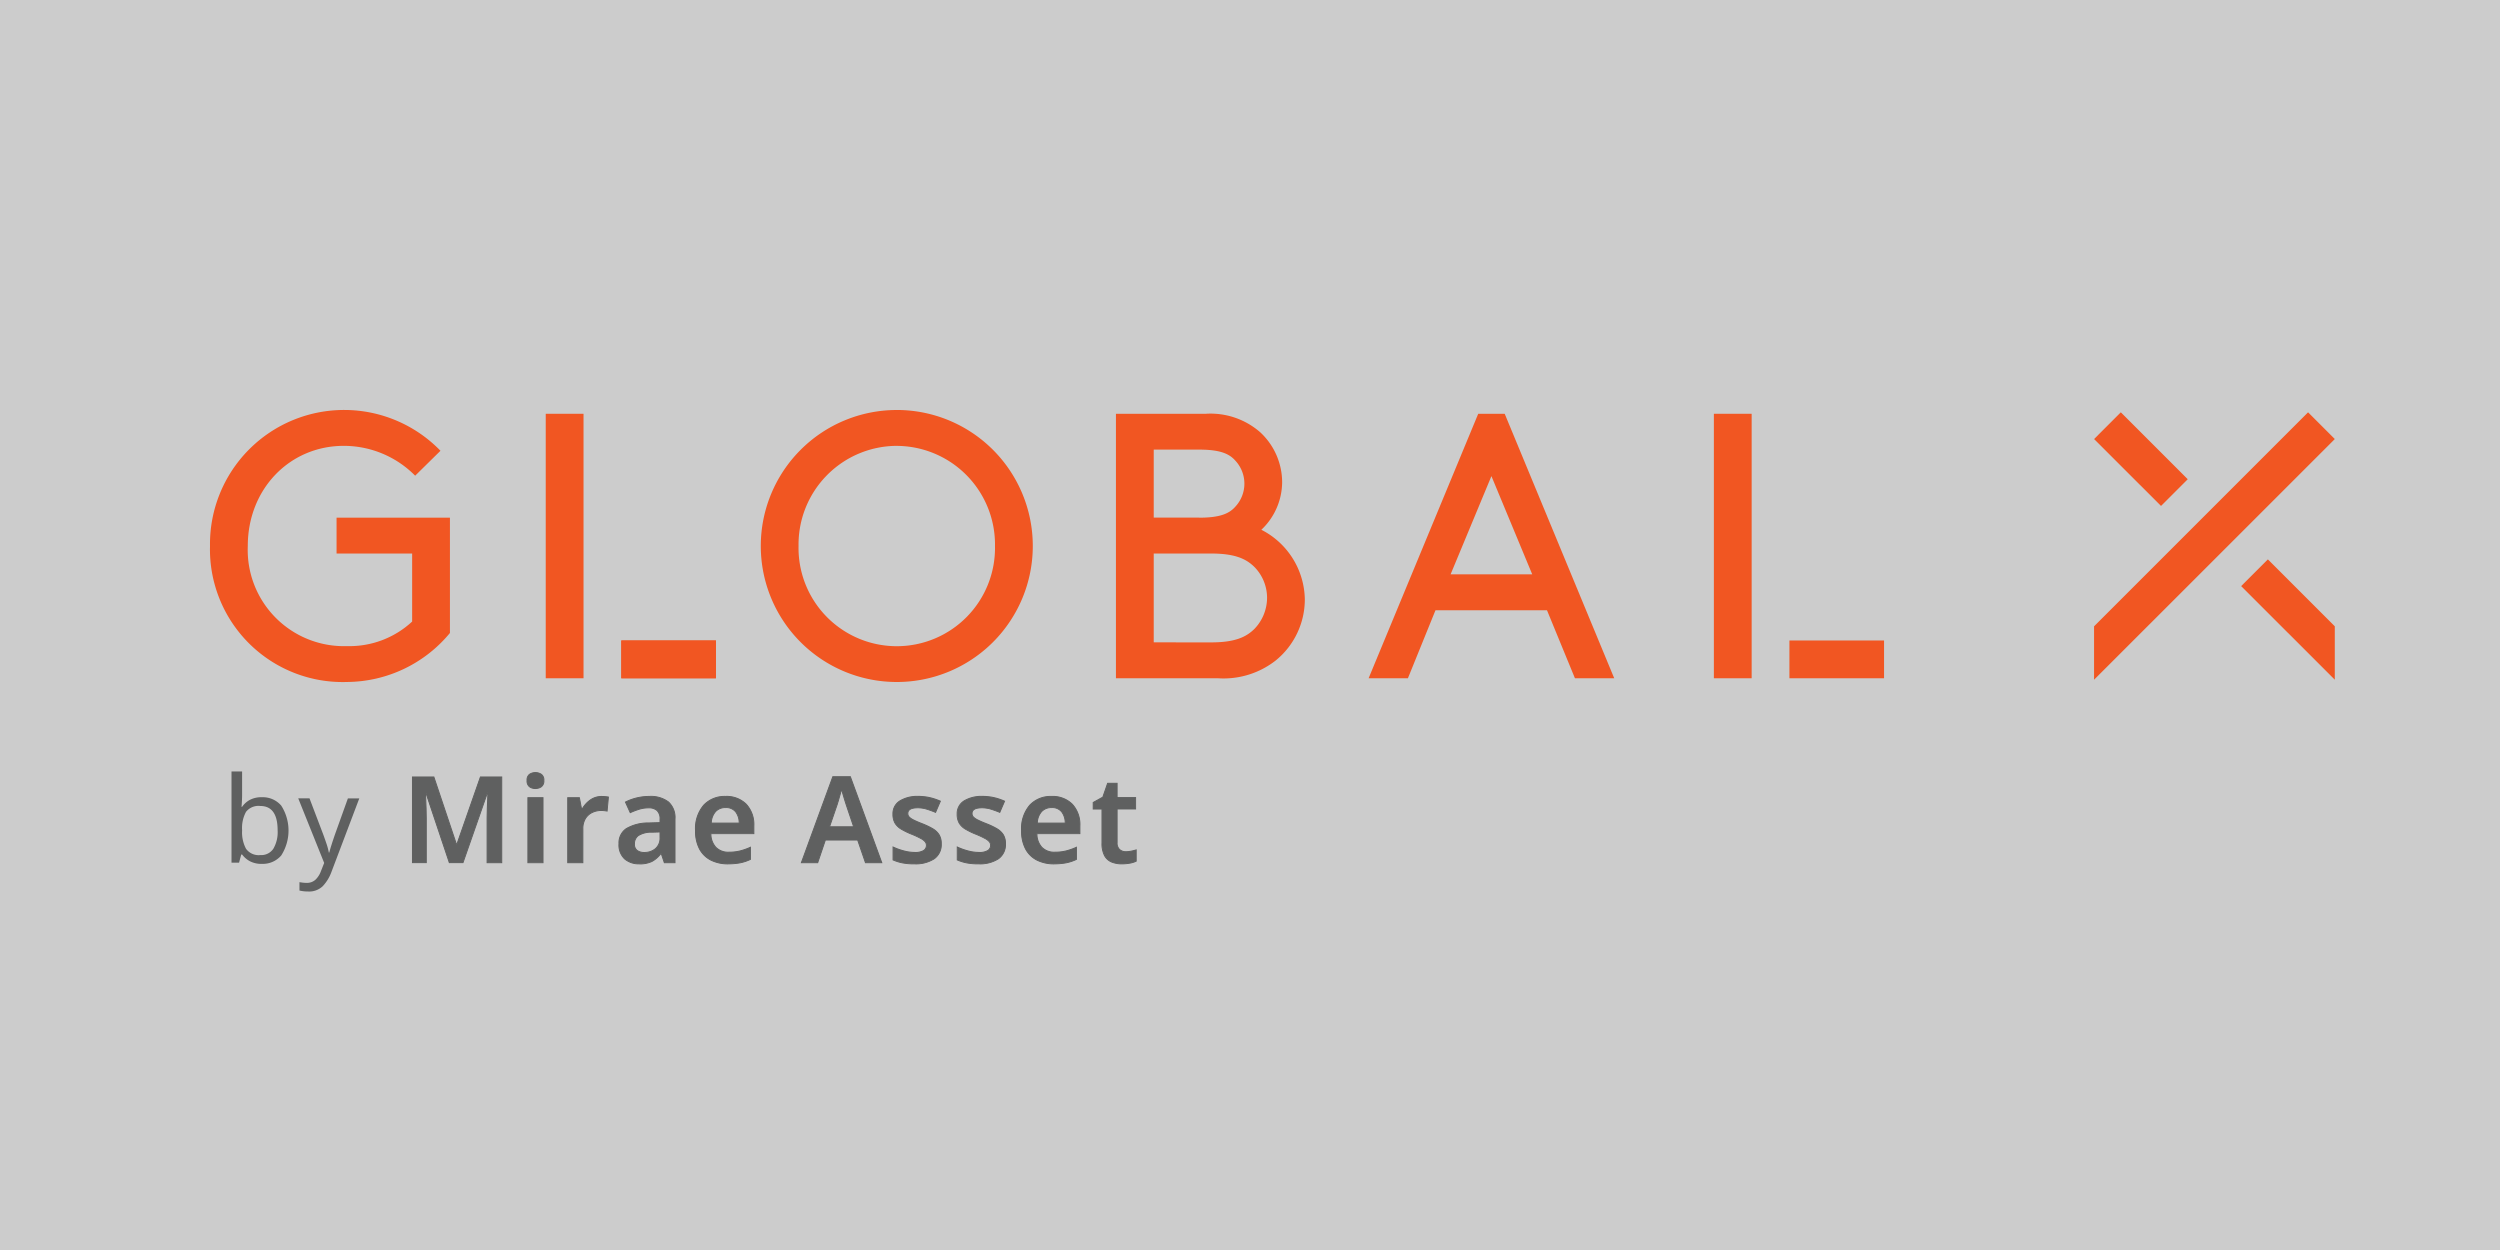 <svg xmlns="http://www.w3.org/2000/svg" width="250" height="125" viewBox="0 0 250 125">
  <rect x="0" y="0" width="250" height="125" fill="#333333" stroke="none"/>
  <g id="Gruppe_2546" data-name="Gruppe 2546" transform="translate(-463 -259)">
    <rect id="Rechteck_133" data-name="Rechteck 133" width="250" height="125" transform="translate(463 259)" fill="#fff" opacity="0.75"/>
    <g id="GlobalX-Logo" transform="translate(469.123 286.398)">
      <path id="Pfad_30" data-name="Pfad 30" d="M105.471,40.428V13.979h8.992A7.541,7.541,0,0,1,119.9,15.83a6.825,6.825,0,0,1,2.191,5.026,6.6,6.6,0,0,1-2.078,4.723,7.949,7.949,0,0,1,4.346,6.954,7.868,7.868,0,0,1-2.911,6.117,8.448,8.448,0,0,1-5.78,1.778h-10.2Zm8.313-16.057c2.114,0,3.021-.417,3.625-1.1a3.38,3.38,0,0,0,0-4.608c-.6-.682-1.511-1.1-3.625-1.1H109.25v6.8h4.534Zm1.208,12.47c2.379,0,3.512-.531,4.344-1.365a4.5,4.5,0,0,0,1.248-3.1,4.408,4.408,0,0,0-1.248-3.059c-.832-.832-1.965-1.362-4.344-1.362H109.25v8.882Z" fill="#f15622"/>
      <path id="Pfad_31" data-name="Pfad 31" d="M148.573,33.628H137.425l-2.757,6.8h-3.93L141.7,13.979h2.646L155.3,40.429h-3.929l-2.795-6.8Zm-9.637-3.591H147.1l-4.081-9.823Z" fill="#f15622"/>
      <path id="Pfad_32" data-name="Pfad 32" d="M227.354,35.231l-6.689-6.691-2.672,2.673,9.363,9.36,0-5.342Z" fill="#f15622"/>
      <path id="Pfad_33" data-name="Pfad 33" d="M227.356,16.507l-2.673-2.674-21.4,21.4v5.342l24.07-24.066Z" fill="#f15622"/>
      <path id="Pfad_34" data-name="Pfad 34" d="M205.959,13.833l-2.673,2.674,6.692,6.689,2.671-2.672-6.69-6.691Z" fill="#f15622"/>
      <rect id="Rechteck_139" data-name="Rechteck 139" width="3.777" height="26.449" transform="translate(165.265 13.98)" fill="#f15622"/>
      <rect id="Rechteck_140" data-name="Rechteck 140" width="9.462" height="3.778" transform="translate(172.82 36.651)" fill="#f15622"/>
      <path id="Pfad_35" data-name="Pfad 35" d="M38.87,35.9A13.455,13.455,0,0,1,28.592,40.8,13.272,13.272,0,0,1,14.877,27.2a13.414,13.414,0,0,1,23.047-9.521l-2.531,2.493a10.038,10.038,0,0,0-7.142-2.985c-5.4,0-9.595,4.309-9.595,10.013a9.625,9.625,0,0,0,9.936,10.013,9.207,9.207,0,0,0,6.5-2.456v-6.8H27.533V24.371H38.87V35.895Z" fill="#f15622"/>
      <rect id="Rechteck_141" data-name="Rechteck 141" width="3.779" height="26.449" transform="translate(48.451 13.98)" fill="#f15622"/>
      <rect id="Rechteck_142" data-name="Rechteck 142" width="9.464" height="3.778" transform="translate(56.008 36.651)" fill="#f15622"/>
      <rect id="Rechteck_143" data-name="Rechteck 143" width="9.464" height="3.778" transform="translate(56.008 36.651)" fill="#f15622"/>
      <path id="Pfad_36" data-name="Pfad 36" d="M83.556,17.191A9.862,9.862,0,0,1,93.376,27.2a9.824,9.824,0,1,1-19.644,0,9.864,9.864,0,0,1,9.824-10.013Zm0-3.589a13.6,13.6,0,1,0,13.6,13.6A13.6,13.6,0,0,0,83.556,13.6Z" fill="#f15622"/>
      <path id="Pfad_37" data-name="Pfad 37" d="M19.9,53.2a1.583,1.583,0,0,0-1.422.588,3.362,3.362,0,0,0-.39,1.824v.048a3.479,3.479,0,0,0,.39,1.818,1.562,1.562,0,0,0,1.446.631,1.446,1.446,0,0,0,1.29-.637,3.292,3.292,0,0,0,.426-1.836q0-2.436-1.74-2.436Zm-1.812-3.456v2.221c0,.272-.006.525-.018.761s-.026.423-.042.558h.06a2.241,2.241,0,0,1,.756-.684,2.469,2.469,0,0,1,1.236-.276A2.431,2.431,0,0,1,22,53.162,4.627,4.627,0,0,1,22,58.148a2.425,2.425,0,0,1-1.92.841,2.469,2.469,0,0,1-1.236-.276,2.372,2.372,0,0,1-.756-.66H18l-.216.815h-.756v-9.12h1.056Z" fill="#5f6060"/>
      <path id="Pfad_38" data-name="Pfad 38" d="M23.7,52.436h1.127L26.22,56.1c.119.329.227.636.323.924a6.045,6.045,0,0,1,.216.828h.048q.072-.3.228-.786c.1-.323.212-.65.324-.978l1.308-3.648h1.14l-2.772,7.321a4.186,4.186,0,0,1-.875,1.451,1.954,1.954,0,0,1-1.465.54,3.725,3.725,0,0,1-.5-.029q-.216-.03-.372-.066v-.841c.088.016.194.033.319.049a3.212,3.212,0,0,0,.389.024,1.253,1.253,0,0,0,.888-.312,2.228,2.228,0,0,0,.54-.829l.336-.852L23.7,52.436Z" fill="#5f6060"/>
      <path id="Pfad_39" data-name="Pfad 39" d="M38.807,58.868l-2.352-7.02h-.048q.024.241.042.679t.036.947q.018.511.018.955v4.439h-1.38V50.3h2.136l2.256,6.732h.048L41.915,50.3h2.136v8.567H42.587V54.356c0-.271.006-.57.018-.893s.024-.633.036-.925.022-.517.03-.677h-.048l-2.448,7.007H38.807Z" fill="#5f6060"/>
      <path id="Pfad_40" data-name="Pfad 40" d="M42.637,58.819H44V50.35h-2.05L39.6,57.082h-.12l-.011-.033-2.245-6.7h-2.05v8.469h1.28v-4.39c0-.3-.006-.619-.018-.953s-.024-.655-.036-.947-.026-.515-.042-.676l-.005-.054h.14l.011.033,2.34,6.987h1.3l2.449-7.008h.136l0,.052q-.012.24-.03.677t-.036.925c-.012.317-.018.617-.018.891v4.463Zm1.464.1H42.537V54.356c0-.275.006-.576.019-.9s.023-.633.035-.925c.008-.192.015-.357.021-.492l-2.4,6.874h-1.44l-.011-.033-2.285-6.821c.009.131.017.284.024.461q.018.438.036.947c.012.335.018.657.018.957v4.489H35.074V50.251H37.3l.011.033,2.233,6.665,2.341-6.7H44.1v8.667Z" fill="#5f6060"/>
      <path id="Pfad_41" data-name="Pfad 41" d="M48.179,52.365v6.5H46.667v-6.5Zm-.756-2.509a1,1,0,0,1,.588.175.7.7,0,0,1,.252.617.713.713,0,0,1-.252.624,1.062,1.062,0,0,1-1.183,0,.72.72,0,0,1-.245-.624.7.7,0,0,1,.245-.617A1,1,0,0,1,47.423,49.856Z" fill="#5f6060"/>
      <path id="Pfad_42" data-name="Pfad 42" d="M47.423,49.906a.956.956,0,0,0-.566.166.66.66,0,0,0-.224.576.678.678,0,0,0,.225.584,1.007,1.007,0,0,0,1.123,0,.672.672,0,0,0,.232-.584.653.653,0,0,0-.231-.576.96.96,0,0,0-.559-.166Zm0,1.6a1.031,1.031,0,0,1-.624-.189.772.772,0,0,1-.266-.665.751.751,0,0,1,.267-.658,1.135,1.135,0,0,1,1.239,0,.743.743,0,0,1,.273.658.762.762,0,0,1-.273.665A1.032,1.032,0,0,1,47.423,51.5Zm-.706,7.317h1.412v-6.4H46.717Zm1.511.1H46.617v-6.6h1.611Z" fill="#5f6060"/>
      <path id="Pfad_43" data-name="Pfad 43" d="M54.058,52.244c.1,0,.221.006.349.018s.232.026.312.042l-.132,1.4c-.08-.015-.178-.029-.295-.042s-.214-.018-.294-.018a2.1,2.1,0,0,0-.9.2,1.593,1.593,0,0,0-.677.606,1.917,1.917,0,0,0-.259,1.044v3.372H50.651v-6.5h1.164l.216,1.127H52.1a2.743,2.743,0,0,1,.792-.881,1.926,1.926,0,0,1,1.164-.367Z" fill="#5f6060"/>
      <path id="Pfad_44" data-name="Pfad 44" d="M50.7,58.819h1.412V55.5a1.969,1.969,0,0,1,.266-1.07,1.641,1.641,0,0,1,.7-.625A2.14,2.14,0,0,1,54,53.6c.08,0,.178.006.3.018.092.01.174.021.245.033l.122-1.3c-.072-.012-.16-.023-.262-.033-.124-.011-.24-.018-.344-.018a1.883,1.883,0,0,0-1.134.357,2.694,2.694,0,0,0-.778.866l-.014.025h-.143l-.216-1.128H50.7v6.4Zm1.511.1H50.6v-6.6h1.255l.217,1.128a2.8,2.8,0,0,1,.792-.873,1.988,1.988,0,0,1,1.193-.375,3.476,3.476,0,0,1,.353.018,2.817,2.817,0,0,1,.317.043l.045.008-.142,1.5-.054-.01c-.08-.016-.177-.03-.29-.042S54.075,53.7,54,53.7a2.034,2.034,0,0,0-.878.194,1.541,1.541,0,0,0-.657.587,1.882,1.882,0,0,0-.251,1.017Z" fill="#5f6060"/>
      <path id="Pfad_45" data-name="Pfad 45" d="M59.879,55.8l-.792.024a2.44,2.44,0,0,0-1.38.341,1,1,0,0,0-.384.823.773.773,0,0,0,.27.666,1.18,1.18,0,0,0,.714.2,1.691,1.691,0,0,0,1.116-.378,1.371,1.371,0,0,0,.456-1.122V55.8Zm-1.068-3.553a2.9,2.9,0,0,1,1.914.553,2.1,2.1,0,0,1,.654,1.7v4.368H60.311l-.3-.9h-.048a2.857,2.857,0,0,1-.888.773,2.741,2.741,0,0,1-1.272.247,2.158,2.158,0,0,1-1.452-.493,1.9,1.9,0,0,1-.576-1.524,1.711,1.711,0,0,1,.738-1.512,4.328,4.328,0,0,1,2.238-.564l1.128-.035v-.325a1.133,1.133,0,0,0-.3-.888,1.229,1.229,0,0,0-.84-.263,3.194,3.194,0,0,0-.942.137,7.2,7.2,0,0,0-.894.343l-.48-1.057a4.978,4.978,0,0,1,1.1-.407,5.251,5.251,0,0,1,1.29-.157Z" fill="#5f6060"/>
      <path id="Pfad_46" data-name="Pfad 46" d="M59.829,55.848l-.741.022a2.411,2.411,0,0,0-1.35.331.945.945,0,0,0-.365.784.717.717,0,0,0,.25.625,1.134,1.134,0,0,0,.684.189,1.65,1.65,0,0,0,1.084-.367,1.334,1.334,0,0,0,.438-1.084ZM58.307,57.9a1.239,1.239,0,0,1-.744-.207.822.822,0,0,1-.29-.706,1.051,1.051,0,0,1,.4-.862,2.446,2.446,0,0,1,1.409-.352l.844-.026v.6a1.426,1.426,0,0,1-.475,1.161,1.745,1.745,0,0,1-1.147.389Zm.432-4.563a1.285,1.285,0,0,1,.873.276,1.185,1.185,0,0,1,.317.925v.373l-1.177.037a4.291,4.291,0,0,0-2.211.556,1.669,1.669,0,0,0-.716,1.47,1.857,1.857,0,0,0,.558,1.486,2.118,2.118,0,0,0,1.42.481,2.716,2.716,0,0,0,1.249-.241,2.825,2.825,0,0,0,.872-.761l.015-.018h.108l.3.9h.982V54.5a2.067,2.067,0,0,0-.636-1.665,2.862,2.862,0,0,0-1.882-.541,5.214,5.214,0,0,0-1.278.155,5.038,5.038,0,0,0-1.045.382l.44.967a7.367,7.367,0,0,1,.854-.324,3.3,3.3,0,0,1,.957-.139Zm-.936,5.7a2.214,2.214,0,0,1-1.485-.5,1.952,1.952,0,0,1-.593-1.562,1.761,1.761,0,0,1,.76-1.553,4.391,4.391,0,0,1,2.264-.573l1.08-.034v-.276a1.09,1.09,0,0,0-.283-.85,1.187,1.187,0,0,0-.807-.252,3.171,3.171,0,0,0-.928.136,7.193,7.193,0,0,0-.887.34l-.046.021-.021-.046-.5-1.1.041-.022a5.107,5.107,0,0,1,1.11-.412,5.306,5.306,0,0,1,1.3-.157,2.952,2.952,0,0,1,1.946.564,2.157,2.157,0,0,1,.672,1.741v4.418H60.275l-.3-.889a2.881,2.881,0,0,1-.88.758,2.812,2.812,0,0,1-1.295.251Z" fill="#5f6060"/>
      <path id="Pfad_47" data-name="Pfad 47" d="M66.431,53.361a1.32,1.32,0,0,0-.99.389A1.815,1.815,0,0,0,65,54.908h2.8a1.85,1.85,0,0,0-.343-1.109,1.2,1.2,0,0,0-1.025-.438Zm0-1.117a2.765,2.765,0,0,1,2.07.78,2.979,2.979,0,0,1,.762,2.173v.768h-4.3a1.986,1.986,0,0,0,.492,1.374,1.716,1.716,0,0,0,1.3.485,4.665,4.665,0,0,0,1.128-.125,6.035,6.035,0,0,0,1.031-.367v1.212a4.406,4.406,0,0,1-1,.337,6.2,6.2,0,0,1-1.237.108,3.729,3.729,0,0,1-1.691-.367,2.636,2.636,0,0,1-1.146-1.1,3.748,3.748,0,0,1-.414-1.854,3.581,3.581,0,0,1,.822-2.544,2.846,2.846,0,0,1,2.178-.876Z" fill="#5f6060"/>
      <path id="Pfad_48" data-name="Pfad 48" d="M65.057,54.859h2.69a1.781,1.781,0,0,0-.331-1.03,1.155,1.155,0,0,0-.985-.419,1.271,1.271,0,0,0-.954.375,1.737,1.737,0,0,0-.42,1.074Zm2.792.1h-2.9l0-.053a1.865,1.865,0,0,1,.452-1.189,1.369,1.369,0,0,1,1.026-.4,1.253,1.253,0,0,1,1.065.457,1.9,1.9,0,0,1,.352,1.14Zm-1.418-2.664a2.811,2.811,0,0,0-2.142.861,3.553,3.553,0,0,0-.809,2.509,3.726,3.726,0,0,0,.408,1.83,2.6,2.6,0,0,0,1.125,1.083,3.694,3.694,0,0,0,1.669.362,6.117,6.117,0,0,0,1.227-.107,4.441,4.441,0,0,0,.956-.32v-1.1a6.07,6.07,0,0,1-.97.338,4.713,4.713,0,0,1-1.14.127,1.769,1.769,0,0,1-1.332-.5,2.035,2.035,0,0,1-.506-1.407l0-.051h4.3V55.2a2.947,2.947,0,0,0-.748-2.138,2.728,2.728,0,0,0-2.034-.765Zm.251,6.744a3.806,3.806,0,0,1-1.714-.371A2.7,2.7,0,0,1,63.8,57.543a3.818,3.818,0,0,1-.42-1.879,3.649,3.649,0,0,1,.835-2.578,2.9,2.9,0,0,1,2.215-.891,2.823,2.823,0,0,1,2.105.794,3.037,3.037,0,0,1,.776,2.208v.817H65.018A1.917,1.917,0,0,0,65.5,57.3a1.677,1.677,0,0,0,1.26.471,4.6,4.6,0,0,0,1.115-.125,6.029,6.029,0,0,0,1.024-.363l.07-.032v1.321l-.028.013a4.41,4.41,0,0,1-1.007.34,6.169,6.169,0,0,1-1.247.109Z" fill="#5f6060"/>
      <path id="Pfad_49" data-name="Pfad 49" d="M79.247,55.281,78.5,53.073c-.032-.1-.08-.254-.144-.451s-.124-.4-.18-.6-.1-.373-.144-.51q-.06.252-.15.564c-.06.208-.116.4-.168.588s-.094.321-.126.409l-.756,2.208h2.412Zm1.176,3.587-.78-2.268H76.415l-.768,2.268H74.015l3.144-8.6h1.752l3.144,8.6Z" fill="#5f6060"/>
      <path id="Pfad_50" data-name="Pfad 50" d="M76.9,55.231h2.272l-.722-2.142c-.032-.106-.08-.255-.143-.451s-.125-.4-.181-.6c-.034-.122-.065-.231-.093-.33-.031.121-.066.25-.105.385q-.09.312-.168.588c-.053.188-.1.322-.127.412L76.9,55.231Zm2.412.1H76.765l.779-2.274c.031-.086.073-.222.125-.4s.108-.38.168-.588.109-.392.149-.562l.044-.183.053.18q.06.206.144.511c.056.2.116.4.18.6s.112.347.144.451l.766,2.272Zm1.142,3.489h1.525l-3.108-8.505H77.194l-3.108,8.505h1.525l.768-2.268h3.3l.011.033Zm1.667.1H80.388l-.012-.033-.769-2.235H76.45l-.768,2.268H73.944l3.18-8.7h1.822l.012.032,3.168,8.671Z" fill="#5f6060"/>
      <path id="Pfad_51" data-name="Pfad 51" d="M88.007,56.985a1.73,1.73,0,0,1-.7,1.493,3.375,3.375,0,0,1-2.01.511,6.126,6.126,0,0,1-1.17-.1,4.374,4.374,0,0,1-.942-.3V57.308a6.15,6.15,0,0,0,1.062.385,4.245,4.245,0,0,0,1.1.155,1.629,1.629,0,0,0,.9-.191.6.6,0,0,0,.276-.517.568.568,0,0,0-.108-.341,1.367,1.367,0,0,0-.42-.33,8.5,8.5,0,0,0-.948-.445A7.221,7.221,0,0,1,84,55.52a1.793,1.793,0,0,1-.624-.6,1.723,1.723,0,0,1-.21-.9,1.477,1.477,0,0,1,.7-1.325,3.326,3.326,0,0,1,1.836-.451,5.1,5.1,0,0,1,1.134.121,5.815,5.815,0,0,1,1.074.359l-.48,1.117q-.456-.192-.888-.325a3.054,3.054,0,0,0-.888-.131q-1,0-1,.564a.512.512,0,0,0,.126.348,1.54,1.54,0,0,0,.444.305c.212.108.513.239.906.39a7.342,7.342,0,0,1,1,.475,1.883,1.883,0,0,1,.648.6,1.678,1.678,0,0,1,.228.918Z" fill="#5f6060"/>
      <path id="Pfad_52" data-name="Pfad 52" d="M83.233,58.56a4.377,4.377,0,0,0,.9.284,6.119,6.119,0,0,0,1.16.1,3.353,3.353,0,0,0,1.981-.5,1.692,1.692,0,0,0,.681-1.453,1.629,1.629,0,0,0-.22-.891,1.845,1.845,0,0,0-.632-.584,7.062,7.062,0,0,0-.989-.471c-.388-.151-.694-.282-.91-.392a1.585,1.585,0,0,1-.459-.317.564.564,0,0,1-.138-.381c0-.408.351-.614,1.046-.614a3.084,3.084,0,0,1,.9.134c.275.084.56.187.848.306l.441-1.025a5.823,5.823,0,0,0-1.02-.337,5.129,5.129,0,0,0-1.123-.119,3.3,3.3,0,0,0-1.809.443,1.434,1.434,0,0,0-.673,1.283,1.673,1.673,0,0,0,.2.874,1.759,1.759,0,0,0,.607.584,7.324,7.324,0,0,0,1.03.5,8.833,8.833,0,0,1,.954.447,1.407,1.407,0,0,1,.436.344.619.619,0,0,1,.118.371.65.65,0,0,1-.3.558,1.655,1.655,0,0,1-.929.2,4.328,4.328,0,0,1-1.111-.157,6.422,6.422,0,0,1-1-.354V58.56Zm2.062.478a6.163,6.163,0,0,1-1.18-.1,4.369,4.369,0,0,1-.953-.3l-.029-.013v-1.4l.071.034a6.194,6.194,0,0,0,1.054.381,4.225,4.225,0,0,0,1.085.155,1.592,1.592,0,0,0,.872-.183.549.549,0,0,0,.254-.476.513.513,0,0,0-.1-.312,1.317,1.317,0,0,0-.4-.316,8.523,8.523,0,0,0-.942-.441,7.37,7.37,0,0,1-1.045-.508,1.856,1.856,0,0,1-.641-.617,1.778,1.778,0,0,1-.217-.926,1.532,1.532,0,0,1,.718-1.367,3.392,3.392,0,0,1,1.864-.458,5.186,5.186,0,0,1,1.144.121,5.8,5.8,0,0,1,1.084.363l.045.02-.519,1.207-.046-.019c-.3-.126-.6-.235-.883-.323a2.992,2.992,0,0,0-.873-.13c-.637,0-.947.169-.947.515a.458.458,0,0,0,.115.315,1.51,1.51,0,0,0,.428.294c.213.108.516.239.9.388a7.318,7.318,0,0,1,1,.478,1.935,1.935,0,0,1,.665.616,1.73,1.73,0,0,1,.235.945,1.782,1.782,0,0,1-.722,1.534,3.441,3.441,0,0,1-2.039.519Z" fill="#5f6060"/>
      <path id="Pfad_53" data-name="Pfad 53" d="M94.427,56.985a1.73,1.73,0,0,1-.7,1.493,3.375,3.375,0,0,1-2.01.511,6.118,6.118,0,0,1-1.17-.1,4.374,4.374,0,0,1-.942-.3V57.308a6.15,6.15,0,0,0,1.062.385,4.245,4.245,0,0,0,1.1.155,1.629,1.629,0,0,0,.9-.191.6.6,0,0,0,.276-.517.568.568,0,0,0-.108-.341,1.374,1.374,0,0,0-.421-.33,8.467,8.467,0,0,0-.947-.445,7.169,7.169,0,0,1-1.038-.5,1.793,1.793,0,0,1-.624-.6,1.713,1.713,0,0,1-.21-.9,1.478,1.478,0,0,1,.695-1.325,3.332,3.332,0,0,1,1.837-.451,5.1,5.1,0,0,1,1.134.121,5.815,5.815,0,0,1,1.074.359l-.48,1.117q-.456-.192-.888-.325a3.054,3.054,0,0,0-.888-.131q-1,0-1,.564a.513.513,0,0,0,.127.348,1.54,1.54,0,0,0,.444.305c.212.108.513.239.906.39a7.342,7.342,0,0,1,1,.475,1.883,1.883,0,0,1,.648.6,1.678,1.678,0,0,1,.228.918Z" fill="#5f6060"/>
      <path id="Pfad_54" data-name="Pfad 54" d="M89.653,58.56a4.377,4.377,0,0,0,.9.284,6.111,6.111,0,0,0,1.16.1,3.353,3.353,0,0,0,1.981-.5,1.692,1.692,0,0,0,.681-1.453,1.629,1.629,0,0,0-.22-.891,1.845,1.845,0,0,0-.632-.584,7.062,7.062,0,0,0-.989-.471c-.388-.151-.694-.282-.91-.392a1.57,1.57,0,0,1-.459-.317.564.564,0,0,1-.138-.381c0-.408.351-.614,1.046-.614a3.084,3.084,0,0,1,.9.134c.275.084.56.187.848.306l.44-1.025a5.787,5.787,0,0,0-1.019-.337,5.129,5.129,0,0,0-1.123-.119,3.3,3.3,0,0,0-1.809.443,1.435,1.435,0,0,0-.674,1.283,1.672,1.672,0,0,0,.2.874,1.755,1.755,0,0,0,.606.584,7.342,7.342,0,0,0,1.031.5,8.833,8.833,0,0,1,.954.447,1.407,1.407,0,0,1,.436.344.619.619,0,0,1,.118.371.65.65,0,0,1-.3.558,1.655,1.655,0,0,1-.929.2,4.328,4.328,0,0,1-1.111-.157,6.422,6.422,0,0,1-1-.354Zm2.062.478a6.163,6.163,0,0,1-1.18-.1,4.369,4.369,0,0,1-.953-.3l-.029-.013v-1.4l.071.034a6.194,6.194,0,0,0,1.054.381,4.225,4.225,0,0,0,1.085.155,1.592,1.592,0,0,0,.872-.183.551.551,0,0,0,.254-.476.513.513,0,0,0-.1-.312,1.317,1.317,0,0,0-.4-.316,8.613,8.613,0,0,0-.942-.441,7.37,7.37,0,0,1-1.045-.508,1.856,1.856,0,0,1-.641-.617,1.778,1.778,0,0,1-.217-.926,1.532,1.532,0,0,1,.718-1.367,3.392,3.392,0,0,1,1.864-.458,5.186,5.186,0,0,1,1.144.121,5.8,5.8,0,0,1,1.084.363l.045.02-.519,1.207-.046-.019c-.3-.126-.6-.235-.883-.323a2.992,2.992,0,0,0-.873-.13c-.637,0-.947.169-.947.515a.462.462,0,0,0,.114.315,1.533,1.533,0,0,0,.429.294c.213.108.516.239.9.388a7.318,7.318,0,0,1,1,.478,1.935,1.935,0,0,1,.665.616,1.73,1.73,0,0,1,.235.945,1.782,1.782,0,0,1-.722,1.534,3.441,3.441,0,0,1-2.039.519Z" fill="#5f6060"/>
      <path id="Pfad_55" data-name="Pfad 55" d="M99.034,53.361a1.319,1.319,0,0,0-.989.389,1.815,1.815,0,0,0-.438,1.158H100.4a1.843,1.843,0,0,0-.343-1.109,1.2,1.2,0,0,0-1.025-.438Zm0-1.117a2.769,2.769,0,0,1,2.071.78,2.979,2.979,0,0,1,.762,2.173v.768h-4.3a1.986,1.986,0,0,0,.492,1.374,1.716,1.716,0,0,0,1.3.485,4.65,4.65,0,0,0,1.127-.125,6.075,6.075,0,0,0,1.032-.367v1.212a4.406,4.406,0,0,1-1,.337,6.2,6.2,0,0,1-1.237.108,3.729,3.729,0,0,1-1.691-.367,2.636,2.636,0,0,1-1.146-1.1,3.748,3.748,0,0,1-.415-1.854,3.581,3.581,0,0,1,.823-2.544,2.845,2.845,0,0,1,2.177-.876Z" fill="#5f6060"/>
      <path id="Pfad_56" data-name="Pfad 56" d="M97.661,54.859h2.689a1.788,1.788,0,0,0-.33-1.03,1.156,1.156,0,0,0-.986-.419,1.271,1.271,0,0,0-.953.375,1.732,1.732,0,0,0-.42,1.074Zm2.792.1h-2.9l0-.053a1.865,1.865,0,0,1,.452-1.189,1.368,1.368,0,0,1,1.025-.4,1.253,1.253,0,0,1,1.066.457,1.922,1.922,0,0,1,.352,1.14Zm-1.419-2.664a2.81,2.81,0,0,0-2.141.861,3.553,3.553,0,0,0-.809,2.509,3.715,3.715,0,0,0,.408,1.83,2.6,2.6,0,0,0,1.125,1.083,3.694,3.694,0,0,0,1.669.362,6.117,6.117,0,0,0,1.227-.107,4.441,4.441,0,0,0,.956-.32v-1.1a6.07,6.07,0,0,1-.97.338,4.713,4.713,0,0,1-1.14.127,1.767,1.767,0,0,1-1.332-.5,2.035,2.035,0,0,1-.506-1.407l0-.051h4.3V55.2a2.943,2.943,0,0,0-.749-2.138,2.727,2.727,0,0,0-2.034-.765Zm.252,6.744a3.806,3.806,0,0,1-1.714-.371,2.7,2.7,0,0,1-1.167-1.124,3.818,3.818,0,0,1-.42-1.879,3.649,3.649,0,0,1,.835-2.578,2.9,2.9,0,0,1,2.214-.891,2.821,2.821,0,0,1,2.105.794,3.033,3.033,0,0,1,.776,2.208v.817H97.622A1.917,1.917,0,0,0,98.1,57.3a1.677,1.677,0,0,0,1.26.471,4.6,4.6,0,0,0,1.114-.125,6.038,6.038,0,0,0,1.025-.363l.07-.032v1.321l-.028.013a4.41,4.41,0,0,1-1.007.34,6.176,6.176,0,0,1-1.247.109Z" fill="#5f6060"/>
      <path id="Pfad_57" data-name="Pfad 57" d="M106.451,57.777a2.7,2.7,0,0,0,.546-.055,4.752,4.752,0,0,0,.5-.126v1.128a2.4,2.4,0,0,1-.624.192,4.278,4.278,0,0,1-.8.073,2.691,2.691,0,0,1-1.014-.181,1.425,1.425,0,0,1-.714-.635,2.589,2.589,0,0,1-.264-1.285V53.505H103.2v-.66l.96-.528.48-1.381h.948v1.429h1.848v1.14h-1.848v3.371a.867.867,0,0,0,.246.678.888.888,0,0,0,.618.223Z" fill="#5f6060"/>
      <path id="Pfad_58" data-name="Pfad 58" d="M103.249,53.455h.876v3.433a2.551,2.551,0,0,0,.257,1.26,1.38,1.38,0,0,0,.69.614,2.669,2.669,0,0,0,1,.177,4.345,4.345,0,0,0,.795-.072,2.477,2.477,0,0,0,.583-.174V57.664c-.136.04-.283.076-.438.107a2.811,2.811,0,0,1-.556.055.946.946,0,0,1-.652-.234.922.922,0,0,1-.262-.716V53.455h1.848V52.414h-1.848V50.986h-.862l-.475,1.365-.951.523v.581Zm2.818,5.583a2.771,2.771,0,0,1-1.033-.183,1.487,1.487,0,0,1-.739-.657,2.654,2.654,0,0,1-.27-1.31V53.554h-.876v-.739l.969-.533.485-1.4h1.034v1.428h1.848v1.239h-1.848v3.322a.822.822,0,0,0,.23.641.84.84,0,0,0,.584.21,2.752,2.752,0,0,0,.536-.053,4.981,4.981,0,0,0,.493-.125l.065-.021v1.227l-.028.014a2.465,2.465,0,0,1-.637.2,4.447,4.447,0,0,1-.813.072Z" fill="#5f6060"/>
    </g>
  </g>
</svg>

